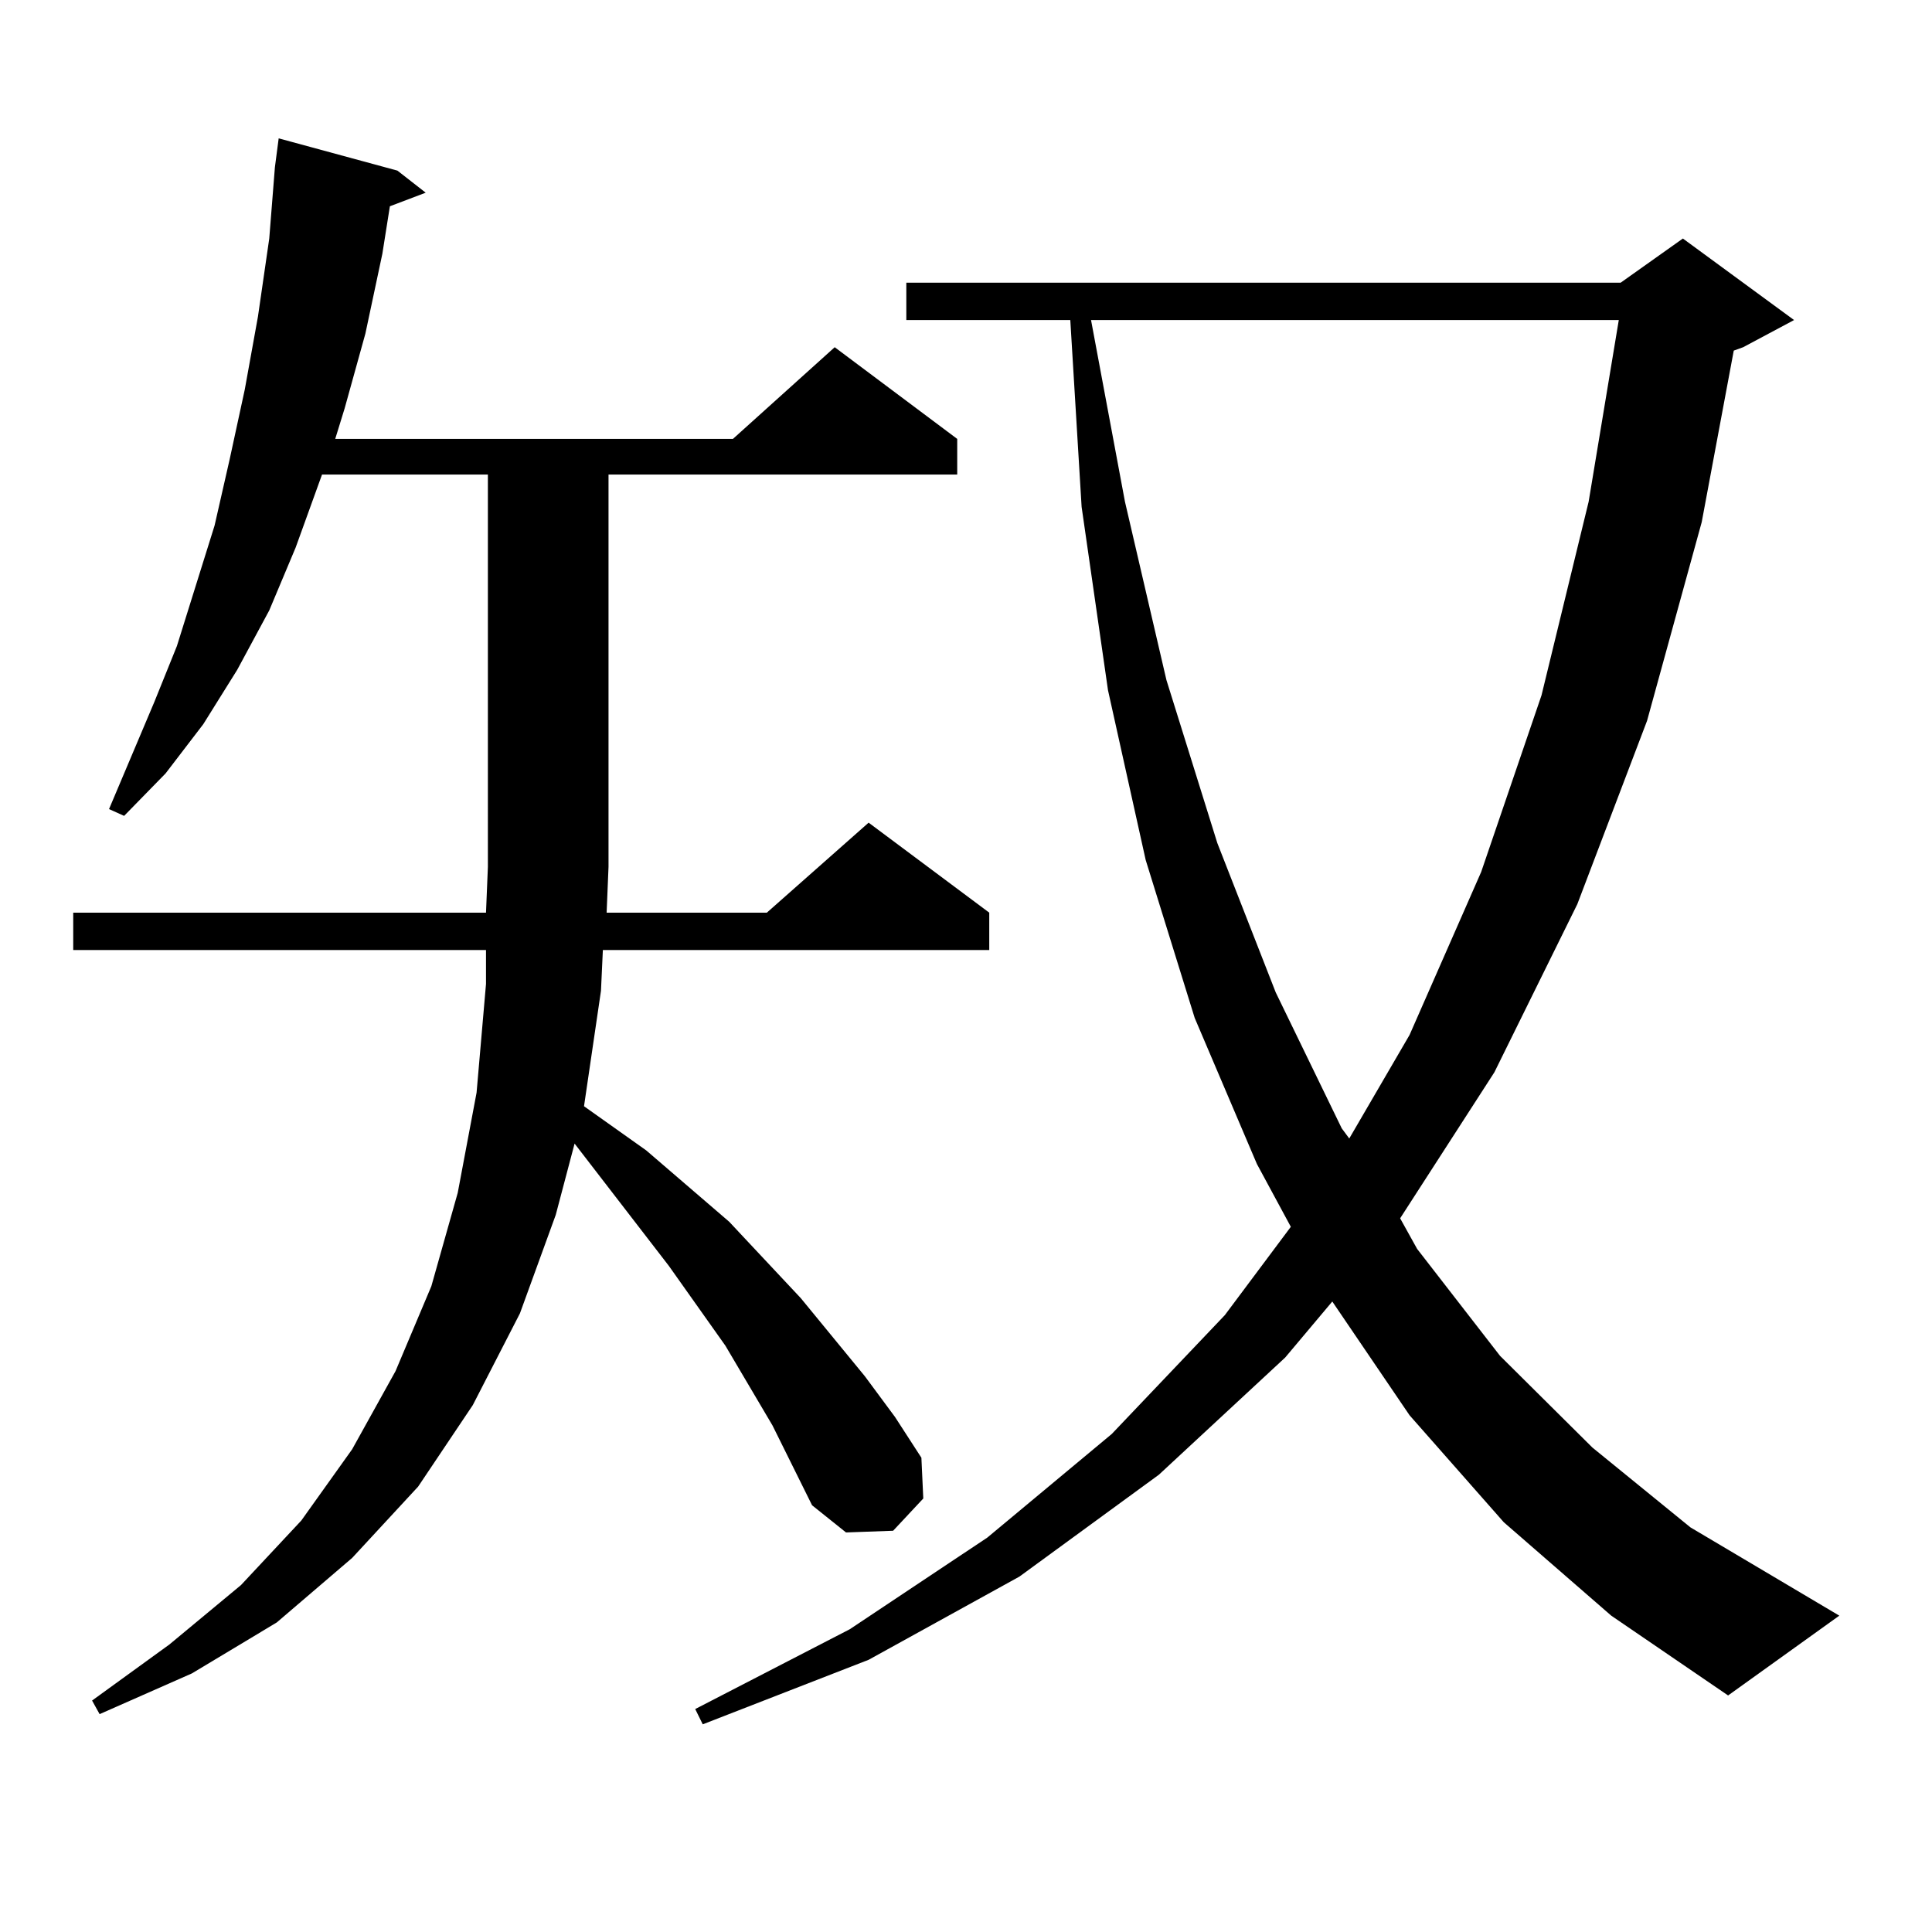 <?xml version="1.0" encoding="utf-8"?>
<!-- Generator: Adobe Illustrator 16.0.0, SVG Export Plug-In . SVG Version: 6.00 Build 0)  -->
<!DOCTYPE svg PUBLIC "-//W3C//DTD SVG 1.1//EN" "http://www.w3.org/Graphics/SVG/1.1/DTD/svg11.dtd">
<svg version="1.1" id="图层_1" xmlns="http://www.w3.org/2000/svg" xmlns:xlink="http://www.w3.org/1999/xlink" x="0px" y="0px"
	 width="1000px" height="1000px" viewBox="0 0 1000 1000" enable-background="new 0 0 1000 1000" xml:space="preserve">
<path d="M399.844,737.82l-24.39-41.309l-29.268-41.309l-48.779-63.281l-9.756,36.914l-18.536,50.977l-24.39,47.461l-28.292,42.188
	l-34.146,36.914l-39.023,33.398l-43.901,26.367L51.56,887.234l-3.902-7.031l39.999-29.004l37.072-30.762l31.219-33.398
	l26.341-36.914l22.438-40.43l18.536-43.945l13.658-48.34l9.756-51.855l4.878-56.25v-17.578H37.901v-19.336h213.653l0.976-23.73
	V245.633h-85.852l-13.658,37.793l-13.658,32.52l-16.585,30.762l-17.561,28.125L85.705,400.32l-21.463,21.973l-7.805-3.516
	l23.414-55.371l11.707-29.004L111.07,272l7.805-34.277l7.805-36.035l6.829-37.793l5.854-40.43l2.927-36.914l1.951-14.941
	l61.462,16.699l14.634,11.426l-18.536,7.031l-3.902,24.609l-8.78,41.309l-10.731,38.672l-4.878,15.82h205.849l52.682-47.461
	l63.413,47.461v18.457H314.968V448.66l-0.976,23.73h82.925l52.682-46.582l62.438,46.582v19.336H312.041l-0.976,21.094l-8.78,59.766
	l32.194,22.852l42.926,36.914l37.072,39.551l33.17,40.43l15.609,21.094l13.658,21.094l0.976,21.094l-15.609,16.699l-24.39,0.879
	l-17.561-14.063L399.844,737.82z M778.371,787.918l-48.779-55.371l-39.999-58.887l-24.39,29.004l-65.364,60.645l-72.193,52.734
	l-78.047,43.066l-85.852,33.398l-3.902-7.91l79.998-41.309l71.218-47.461l64.389-53.613l58.535-61.523l34.146-45.703l-17.561-32.52
	l-32.194-75.586l-25.365-81.738l-19.512-87.891l-13.658-94.922l-5.854-96.68H469.11v-19.336h369.747l32.194-22.852l57.56,42.188
	l-26.341,14.063l-4.878,1.758l-16.585,88.77l-28.292,102.832l-36.097,94.922l-42.926,87.012l-48.779,75.586l8.78,15.82
	l42.926,55.371l47.804,47.461l50.73,41.309l77.071,45.703l-57.56,41.309l-60.486-41.309L778.371,787.918z M564.718,165.652
	l17.561,94.043l21.463,92.285l26.341,84.375l30.243,77.344l34.146,70.313l3.902,5.273l31.219-53.613l37.072-84.375l31.219-91.406
	l24.39-100.195l15.609-94.043H564.718z"/>
</svg>
